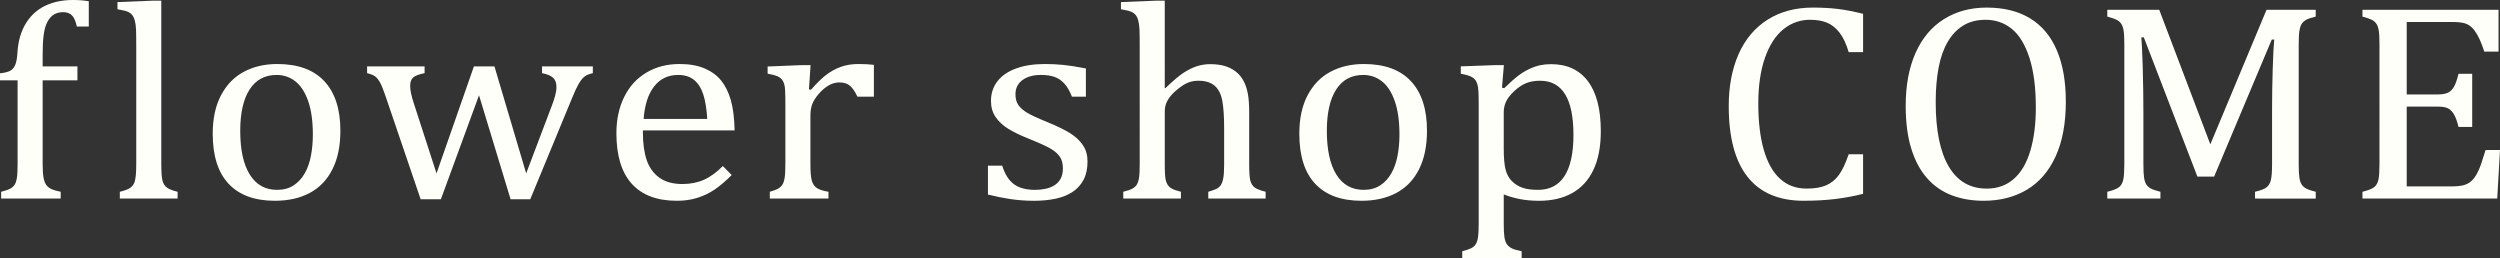 <?xml version="1.0" encoding="utf-8"?>
<!-- Generator: Adobe Illustrator 15.0.0, SVG Export Plug-In . SVG Version: 6.00 Build 0)  -->
<!DOCTYPE svg PUBLIC "-//W3C//DTD SVG 1.1//EN" "http://www.w3.org/Graphics/SVG/1.1/DTD/svg11.dtd">
<svg version="1.1" id="レイヤー_1" xmlns="http://www.w3.org/2000/svg" xmlns:xlink="http://www.w3.org/1999/xlink" x="0px"
	 y="0px" width="340.128px" height="35.104px" viewBox="0 0 340.128 35.104" enable-background="new 0 0 340.128 35.104"
	 xml:space="preserve">
<rect x="0" y="0" width="340.128" height="35.104" fill="#333333" stroke="none"/>
<g>
	<path fill="#FFFFFA" d="M10.535,10.93H5.802v11.381c0,0.84,0.042,1.474,0.128,1.9c0.086,0.427,0.211,0.75,0.376,0.969
		C6.472,25.4,6.69,25.576,6.96,25.707c0.271,0.132,0.703,0.261,1.297,0.386v0.922h-8.1v-0.922c0.581-0.15,0.997-0.294,1.248-0.433
		c0.251-0.138,0.446-0.313,0.584-0.527c0.139-0.213,0.241-0.52,0.307-0.922c0.066-0.401,0.099-1.035,0.099-1.9V10.93H0V9.971
		c0.713-0.075,1.211-0.21,1.495-0.405C1.779,9.372,1.987,9.086,2.119,8.71C2.25,8.334,2.336,7.813,2.376,7.149
		c0.092-1.543,0.465-2.853,1.119-3.932C4.148,2.139,5.023,1.333,6.119,0.8C7.214,0.267,8.488,0,9.941,0
		c0.752,0,1.465,0.057,2.139,0.169v3.442h-1.624c-0.146-0.689-0.36-1.188-0.644-1.496c-0.284-0.307-0.69-0.46-1.218-0.46
		c-0.489,0-0.908,0.106-1.257,0.32C6.987,2.189,6.69,2.524,6.446,2.982C6.201,3.44,6.033,4.032,5.941,4.76
		C5.848,5.487,5.802,6.358,5.802,7.375V9.03h4.732V10.93z"/>
	<path fill="#FFFFFA" d="M21.944,22.312c0,1.079,0.053,1.828,0.159,2.248c0.105,0.42,0.307,0.74,0.604,0.959
		c0.297,0.22,0.782,0.411,1.455,0.574v0.922h-7.861v-0.922c0.66-0.163,1.119-0.332,1.376-0.508c0.257-0.176,0.442-0.386,0.554-0.63
		c0.112-0.245,0.191-0.577,0.238-0.997c0.046-0.42,0.069-0.969,0.069-1.646V6.565c0-1.204-0.01-2.044-0.03-2.521
		c-0.02-0.477-0.073-0.881-0.159-1.213c-0.086-0.333-0.205-0.593-0.356-0.781c-0.152-0.188-0.356-0.339-0.614-0.452
		s-0.723-0.226-1.396-0.339V0.282l4.772-0.188h1.188V22.312z"/>
	<path fill="#FFFFFA" d="M37.397,27.315c-2.746,0-4.842-0.768-6.288-2.304c-1.445-1.536-2.168-3.81-2.168-6.82
		c0-2.069,0.379-3.819,1.139-5.249s1.799-2.493,3.119-3.188c1.32-0.696,2.825-1.044,4.515-1.044c2.825,0,4.964,0.781,6.416,2.342
		s2.179,3.803,2.179,6.726c0,2.082-0.363,3.838-1.089,5.268s-1.756,2.499-3.089,3.208S39.219,27.315,37.397,27.315z M32.684,17.796
		c0,2.584,0.433,4.569,1.297,5.954c0.864,1.386,2.102,2.079,3.713,2.079c0.884,0,1.637-0.204,2.257-0.611s1.125-0.957,1.515-1.646
		c0.389-0.689,0.67-1.489,0.841-2.398c0.171-0.909,0.258-1.859,0.258-2.85c0-1.844-0.215-3.374-0.644-4.59
		c-0.429-1.216-1.014-2.11-1.753-2.681c-0.739-0.57-1.584-0.856-2.535-0.856c-1.597,0-2.822,0.659-3.673,1.976
		S32.684,15.364,32.684,17.796z"/>
	<path fill="#FFFFFA" d="M65.171,12.962l-5.188,14.147H57.23L52.478,13.15c-0.304-0.903-0.558-1.54-0.762-1.91
		c-0.205-0.37-0.423-0.646-0.653-0.828c-0.231-0.182-0.604-0.335-1.119-0.461V9.03h7.822v0.922
		c-0.766,0.151-1.284,0.348-1.555,0.593c-0.271,0.245-0.406,0.611-0.406,1.101c0,0.338,0.04,0.693,0.119,1.063
		s0.198,0.799,0.356,1.289l3.109,9.594L64.478,9.03h2.792l4.317,14.561l3.485-9.199c0.185-0.477,0.337-0.931,0.456-1.364
		c0.119-0.433,0.178-0.837,0.178-1.213c0-0.527-0.148-0.935-0.446-1.223c-0.297-0.288-0.802-0.501-1.515-0.64V9.03h6.911v0.922
		c-0.37,0.088-0.647,0.179-0.832,0.273c-0.185,0.094-0.366,0.232-0.544,0.414s-0.376,0.464-0.594,0.846
		c-0.218,0.383-0.492,0.976-0.822,1.778l-5.723,13.846h-2.673L65.171,12.962z"/>
	<path fill="#FFFFFA" d="M99.548,23.816c-0.845,0.84-1.621,1.499-2.327,1.976c-0.707,0.477-1.482,0.85-2.327,1.119
		s-1.775,0.404-2.792,0.404c-2.72,0-4.772-0.774-6.159-2.323c-1.386-1.549-2.079-3.834-2.079-6.857c0-1.869,0.353-3.518,1.06-4.948
		c0.706-1.43,1.713-2.533,3.02-3.311c1.307-0.777,2.812-1.167,4.515-1.167c1.333,0,2.468,0.201,3.406,0.602
		c0.938,0.402,1.687,0.95,2.248,1.646c0.561,0.696,0.997,1.574,1.307,2.633c0.31,1.06,0.485,2.443,0.525,4.148H87.469v0.338
		c0,1.48,0.175,2.725,0.525,3.734c0.35,1.01,0.924,1.8,1.723,2.371c0.798,0.571,1.838,0.856,3.119,0.856
		c1.083,0,2.056-0.191,2.921-0.574c0.865-0.382,1.726-1.006,2.584-1.872L99.548,23.816z M96.221,16.179
		c-0.079-1.354-0.257-2.461-0.535-3.32c-0.277-0.859-0.693-1.518-1.248-1.976c-0.554-0.458-1.28-0.687-2.178-0.687
		c-1.36,0-2.445,0.518-3.257,1.552s-1.291,2.511-1.436,4.43H96.221z"/>
	<path fill="#FFFFFA" d="M110.06,12.153l0.277,0.057c0.726-0.84,1.399-1.502,2.02-1.985s1.291-0.856,2.01-1.119
		c0.719-0.264,1.535-0.396,2.445-0.396c0.766,0,1.459,0.038,2.08,0.113v4.327h-2.238c-0.317-0.677-0.653-1.169-1.01-1.477
		s-0.845-0.461-1.466-0.461c-0.475,0-0.947,0.131-1.416,0.395c-0.469,0.263-0.921,0.646-1.356,1.147
		c-0.436,0.502-0.736,0.972-0.901,1.411s-0.248,0.959-0.248,1.561v6.584c0,1.142,0.073,1.928,0.218,2.361
		c0.145,0.433,0.386,0.75,0.723,0.95c0.336,0.201,0.841,0.357,1.515,0.47v0.922h-7.98v-0.922c0.502-0.15,0.862-0.282,1.08-0.395
		s0.406-0.27,0.564-0.47c0.158-0.201,0.277-0.508,0.356-0.922c0.079-0.414,0.119-1.06,0.119-1.938v-8.202
		c0-0.803-0.013-1.449-0.04-1.938c-0.027-0.489-0.119-0.881-0.277-1.176c-0.158-0.294-0.399-0.514-0.723-0.658
		c-0.324-0.144-0.782-0.267-1.376-0.367V9.049l4.634-0.188h1.208L110.06,12.153z"/>
	<path fill="#FFFFFA" d="M147.74,13.15h-1.901c-0.291-0.752-0.634-1.345-1.03-1.778s-0.845-0.736-1.347-0.912
		c-0.502-0.176-1.116-0.264-1.842-0.264c-1.056,0-1.898,0.235-2.524,0.706c-0.627,0.47-0.941,1.113-0.941,1.928
		c0,0.577,0.125,1.054,0.376,1.43c0.25,0.376,0.64,0.728,1.168,1.054c0.528,0.326,1.458,0.759,2.792,1.298
		c1.347,0.552,2.386,1.06,3.119,1.524c0.733,0.464,1.307,1.003,1.723,1.618c0.416,0.615,0.624,1.349,0.624,2.201
		c0,0.991-0.178,1.825-0.535,2.502s-0.858,1.229-1.505,1.656c-0.647,0.426-1.416,0.733-2.307,0.922
		c-0.891,0.188-1.865,0.282-2.921,0.282c-1.109,0-2.185-0.078-3.228-0.235c-1.043-0.157-2.06-0.36-3.05-0.611v-3.932h1.941
		c0.356,1.154,0.884,1.991,1.584,2.512s1.664,0.781,2.891,0.781c0.476,0,0.941-0.047,1.396-0.141
		c0.456-0.094,0.862-0.251,1.218-0.47s0.64-0.518,0.851-0.894c0.211-0.376,0.317-0.847,0.317-1.411c0-0.64-0.132-1.16-0.396-1.562
		s-0.673-0.768-1.228-1.101c-0.555-0.332-1.532-0.781-2.931-1.345c-1.202-0.477-2.166-0.941-2.892-1.393
		c-0.726-0.451-1.297-0.984-1.713-1.599c-0.416-0.615-0.624-1.342-0.624-2.183c0-1.028,0.293-1.921,0.881-2.681
		c0.587-0.759,1.436-1.338,2.544-1.74c1.109-0.401,2.409-0.602,3.901-0.602c0.872,0,1.713,0.041,2.525,0.123
		c0.812,0.082,1.832,0.242,3.06,0.479V13.15z"/>
	<path fill="#FFFFFA" d="M158.467,11.983l0.079,0.019c1.03-0.991,1.845-1.684,2.446-2.079c0.601-0.396,1.194-0.693,1.782-0.894
		c0.587-0.2,1.218-0.301,1.891-0.301c0.726,0,1.373,0.082,1.94,0.245c0.567,0.163,1.066,0.411,1.495,0.743
		c0.429,0.333,0.779,0.74,1.05,1.223c0.27,0.483,0.472,1.06,0.604,1.731s0.198,1.521,0.198,2.549v7.092
		c0,1.091,0.049,1.834,0.148,2.229s0.277,0.702,0.535,0.921c0.257,0.22,0.775,0.43,1.555,0.63v0.922h-7.802v-0.922
		c0.515-0.15,0.884-0.282,1.109-0.395c0.224-0.113,0.413-0.27,0.564-0.47c0.151-0.201,0.271-0.511,0.356-0.931
		c0.085-0.42,0.128-1.057,0.128-1.91v-4.929c0-1.668-0.089-2.944-0.267-3.829c-0.178-0.884-0.528-1.545-1.049-1.984
		c-0.522-0.439-1.251-0.659-2.188-0.659c-0.528,0-1.003,0.088-1.426,0.264s-0.911,0.489-1.465,0.94s-0.974,0.916-1.257,1.392
		c-0.284,0.477-0.426,0.985-0.426,1.524v7.205c0,0.853,0.023,1.461,0.069,1.825c0.046,0.364,0.135,0.668,0.267,0.913
		s0.333,0.445,0.604,0.602s0.69,0.304,1.257,0.442v0.922h-7.842v-0.922c0.581-0.15,0.997-0.294,1.248-0.433
		c0.251-0.138,0.446-0.313,0.584-0.527c0.139-0.213,0.241-0.52,0.307-0.922c0.066-0.401,0.099-1.035,0.099-1.9V6.565
		c0-1.204-0.01-2.044-0.03-2.521c-0.02-0.477-0.073-0.881-0.158-1.213c-0.086-0.333-0.205-0.593-0.356-0.781
		c-0.152-0.188-0.356-0.339-0.614-0.452s-0.723-0.226-1.396-0.339V0.282l4.772-0.188h1.188V11.983z"/>
	<path fill="#FFFFFA" d="M185.23,27.315c-2.746,0-4.842-0.768-6.288-2.304c-1.445-1.536-2.168-3.81-2.168-6.82
		c0-2.069,0.379-3.819,1.139-5.249s1.799-2.493,3.119-3.188c1.32-0.696,2.825-1.044,4.515-1.044c2.825,0,4.964,0.781,6.416,2.342
		s2.179,3.803,2.179,6.726c0,2.082-0.363,3.838-1.089,5.268s-1.756,2.499-3.089,3.208S187.052,27.315,185.23,27.315z
		 M180.517,17.796c0,2.584,0.433,4.569,1.297,5.954c0.864,1.386,2.102,2.079,3.713,2.079c0.884,0,1.637-0.204,2.257-0.611
		s1.125-0.957,1.515-1.646c0.389-0.689,0.67-1.489,0.841-2.398c0.171-0.909,0.258-1.859,0.258-2.85c0-1.844-0.215-3.374-0.644-4.59
		c-0.429-1.216-1.014-2.11-1.753-2.681c-0.739-0.57-1.584-0.856-2.535-0.856c-1.597,0-2.822,0.659-3.673,1.976
		S180.517,15.364,180.517,17.796z"/>
	<path fill="#FFFFFA" d="M204.586,26.45v3.97c0,0.815,0.03,1.423,0.089,1.825c0.06,0.401,0.165,0.718,0.317,0.95
		c0.151,0.232,0.369,0.423,0.653,0.574c0.284,0.151,0.743,0.289,1.376,0.414v0.922h-8.08v-0.922
		c0.475-0.125,0.861-0.254,1.159-0.386c0.297-0.131,0.524-0.326,0.683-0.583c0.158-0.257,0.264-0.605,0.317-1.044
		c0.052-0.439,0.079-1.022,0.079-1.75V14.279c0-0.903-0.013-1.546-0.04-1.928c-0.027-0.383-0.079-0.699-0.159-0.95
		c-0.079-0.251-0.195-0.458-0.346-0.621c-0.152-0.163-0.356-0.301-0.614-0.414c-0.257-0.113-0.683-0.226-1.277-0.339V9.03
		l4.653-0.169h1.208l-0.257,3.066l0.297,0.075c0.818-0.79,1.465-1.364,1.941-1.721c0.475-0.357,0.967-0.655,1.475-0.894
		c0.508-0.238,0.997-0.407,1.465-0.508c0.468-0.1,0.967-0.15,1.495-0.15c2.178,0,3.852,0.774,5.02,2.323
		c1.168,1.549,1.752,3.816,1.752,6.801c0,2.069-0.33,3.81-0.99,5.22c-0.66,1.411-1.621,2.471-2.881,3.18s-2.762,1.063-4.505,1.063
		c-0.977,0-1.861-0.078-2.653-0.235C205.972,26.924,205.246,26.714,204.586,26.45z M204.586,20.242c0,1.204,0.08,2.132,0.238,2.784
		c0.159,0.652,0.439,1.182,0.842,1.59c0.402,0.408,0.877,0.712,1.426,0.912c0.547,0.201,1.271,0.301,2.168,0.301
		c1.597,0,2.798-0.63,3.604-1.891c0.805-1.261,1.208-3.12,1.208-5.578c0-4.916-1.512-7.375-4.535-7.375
		c-0.739,0-1.376,0.11-1.911,0.33c-0.535,0.219-1.066,0.574-1.594,1.063c-0.528,0.489-0.901,0.963-1.119,1.42
		c-0.218,0.458-0.327,0.95-0.327,1.477V20.242z"/>
	<path fill="#FFFFFA" d="M253.475,1.881v5.211h-1.96c-0.317-1.091-0.72-1.959-1.208-2.605c-0.489-0.646-1.056-1.107-1.703-1.383
		c-0.647-0.275-1.426-0.414-2.336-0.414c-1.36,0-2.571,0.43-3.634,1.289c-1.063,0.859-1.898,2.151-2.505,3.875
		c-0.607,1.725-0.911,3.81-0.911,6.255c0,2.458,0.25,4.556,0.752,6.292c0.501,1.737,1.241,3.048,2.218,3.932
		s2.178,1.326,3.604,1.326c1.083,0,1.967-0.147,2.654-0.442c0.686-0.295,1.264-0.762,1.732-1.402s0.914-1.58,1.337-2.822h1.96v5.38
		c-1.241,0.313-2.512,0.549-3.812,0.706s-2.729,0.235-4.287,0.235c-3.354,0-5.888-1.078-7.604-3.235s-2.574-5.374-2.574-9.651
		c0-2.684,0.446-5.035,1.337-7.055c0.891-2.019,2.201-3.581,3.931-4.684s3.795-1.656,6.198-1.656c1.201,0,2.31,0.06,3.327,0.179
		C251.006,1.333,252.167,1.555,253.475,1.881z"/>
	<path fill="#FFFFFA" d="M269.869,27.315c-1.584,0-3.026-0.248-4.327-0.743c-1.3-0.496-2.416-1.267-3.347-2.314
		s-1.65-2.386-2.158-4.017c-0.509-1.63-0.763-3.581-0.763-5.851c0-2.797,0.449-5.198,1.347-7.205
		c0.897-2.007,2.181-3.534,3.852-4.581c1.67-1.047,3.607-1.571,5.812-1.571c2.35,0,4.327,0.492,5.931,1.477
		c1.604,0.984,2.812,2.433,3.624,4.345c0.812,1.913,1.218,4.242,1.218,6.989c0,2.935-0.462,5.412-1.386,7.431
		c-0.924,2.02-2.228,3.531-3.911,4.534C274.077,26.814,272.113,27.315,269.869,27.315z M263.354,13.865
		c0,3.851,0.59,6.779,1.772,8.786c1.182,2.006,2.908,3.01,5.179,3.01c1.438,0,2.66-0.436,3.663-1.308
		c1.003-0.872,1.756-2.147,2.258-3.828c0.501-1.681,0.752-3.643,0.752-5.888c0-2.734-0.294-5.001-0.881-6.801
		c-0.587-1.799-1.39-3.107-2.406-3.922c-1.017-0.815-2.198-1.223-3.545-1.223c-1.188,0-2.208,0.263-3.06,0.79
		s-1.558,1.276-2.119,2.248c-0.562,0.972-0.97,2.148-1.228,3.527C263.483,10.636,263.354,12.172,263.354,13.865z"/>
	<path fill="#FFFFFA" d="M315.058,2.257c-0.581,0.138-1,0.276-1.258,0.414c-0.257,0.138-0.462,0.311-0.613,0.518
		c-0.152,0.207-0.265,0.517-0.337,0.931c-0.073,0.414-0.109,1.053-0.109,1.919v16.272c0,0.84,0.03,1.455,0.09,1.844
		c0.059,0.389,0.158,0.696,0.297,0.922c0.139,0.226,0.343,0.414,0.613,0.564c0.271,0.151,0.71,0.301,1.317,0.452v0.922H306.8v-0.922
		c0.752-0.175,1.274-0.376,1.564-0.602c0.29-0.226,0.488-0.558,0.594-0.997c0.106-0.439,0.159-1.166,0.159-2.182v-7.205
		c0-1.894,0.03-3.81,0.089-5.747c0.06-1.938,0.129-3.264,0.208-3.979h-0.337l-7.842,18.643h-2.277L291.67,5.08h-0.336
		c0.066,0.765,0.129,2.151,0.188,4.157c0.06,2.007,0.089,4.07,0.089,6.189v6.885c0,0.84,0.03,1.455,0.089,1.844
		c0.06,0.389,0.159,0.696,0.297,0.922c0.139,0.226,0.343,0.414,0.614,0.564c0.271,0.151,0.709,0.301,1.317,0.452v0.922H286.7v-0.922
		c0.818-0.2,1.366-0.423,1.644-0.668c0.277-0.244,0.458-0.592,0.544-1.044s0.129-1.141,0.129-2.069V6.039
		c0-0.866-0.033-1.496-0.099-1.891c-0.066-0.395-0.175-0.702-0.327-0.921s-0.354-0.395-0.604-0.527
		c-0.251-0.132-0.68-0.279-1.287-0.442V1.336h7.069l6.951,18.304l7.644-18.304h6.693V2.257z"/>
	<path fill="#FFFFFA" d="M339.93,1.336v5.681h-1.94c-0.198-0.614-0.402-1.154-0.613-1.618c-0.212-0.464-0.43-0.853-0.654-1.167
		s-0.472-0.564-0.742-0.752c-0.271-0.188-0.591-0.317-0.961-0.386c-0.369-0.069-0.812-0.104-1.326-0.104h-6.258v9.858h4.238
		c0.58,0,1.036-0.079,1.366-0.235c0.329-0.157,0.604-0.423,0.821-0.799c0.218-0.376,0.426-0.966,0.624-1.769h1.861v7.224h-1.861
		c-0.186-0.753-0.39-1.32-0.614-1.703c-0.225-0.382-0.491-0.655-0.802-0.818s-0.775-0.245-1.396-0.245h-4.238v10.855h6.158
		c0.647,0,1.172-0.053,1.575-0.16c0.402-0.106,0.749-0.288,1.039-0.545c0.29-0.257,0.548-0.593,0.772-1.006
		c0.225-0.414,0.412-0.844,0.564-1.289c0.151-0.445,0.359-1.094,0.624-1.947h1.96l-0.376,6.603h-18.337v-0.922
		c0.818-0.2,1.366-0.423,1.644-0.668c0.277-0.244,0.458-0.592,0.544-1.044s0.129-1.141,0.129-2.069V6.039
		c0-0.866-0.033-1.496-0.099-1.891c-0.066-0.395-0.176-0.702-0.327-0.921s-0.354-0.395-0.604-0.527
		c-0.251-0.132-0.681-0.279-1.287-0.442V1.336H339.93z"/>
</g>
</svg>
